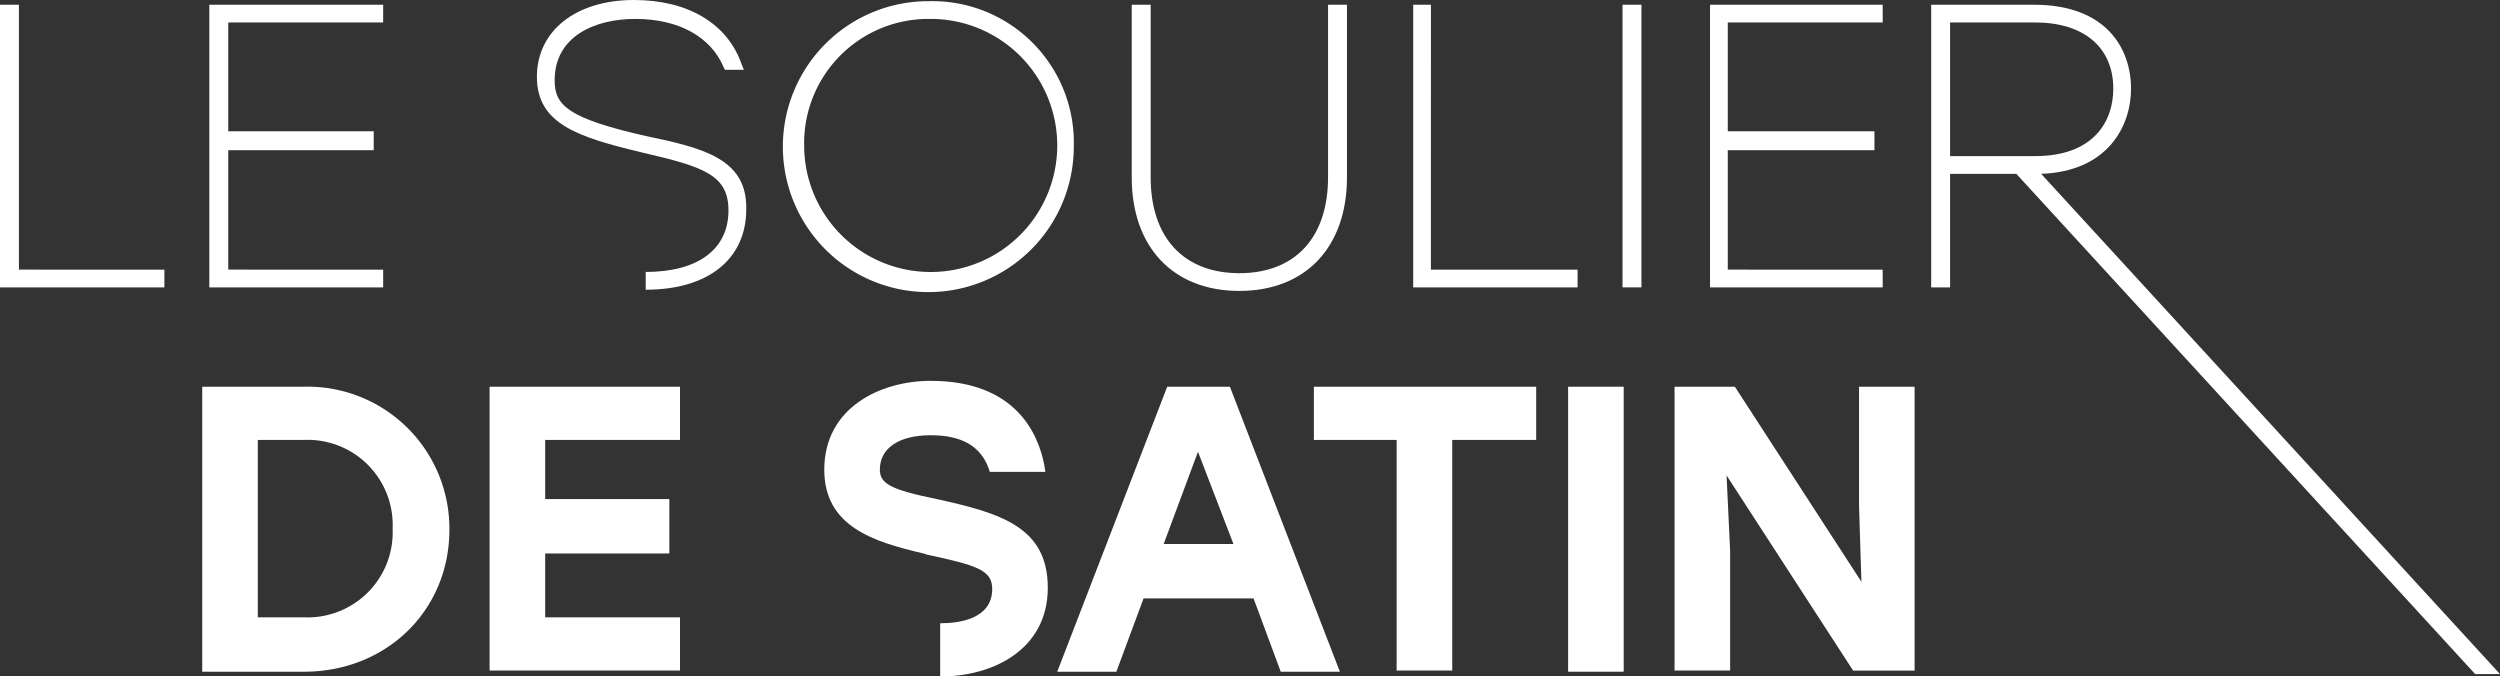<?xml version="1.0" encoding="UTF-8"?>
<svg xmlns="http://www.w3.org/2000/svg" width="270.997" height="73.326" viewBox="0 0 270.997 73.326">
  <rect x="0" y="0" width="270.997" height="73.326" fill="#333333" stroke="none"/>
  <g id="Logo-soulier-satin-2023-blanc" transform="translate(-73.8 -88.1)">
    <g id="Group_3" data-name="Group 3" transform="translate(73.8 88.1)">
      <path id="Path_15" data-name="Path 15" d="M75.851,88.5H73.8v30.638H91.619v-1.923H75.851Z" transform="translate(-73.8 -87.987)" fill="#fff"></path>
      <path id="Path_16" data-name="Path 16" d="M91.5,119.138h18.844v-1.923H93.551V104.268h15.768v-2.051H93.551V90.423h16.793V88.5H91.5Z" transform="translate(-68.81 -87.987)" fill="#fff"></path>
      <path id="Path_17" data-name="Path 17" d="M130.994,102.842c-8.461-1.923-9.871-3.333-9.871-6.025,0-4.871,4.487-6.666,8.717-6.666,4.743,0,8.2,1.923,9.614,5.256l.128.256h2.051l-.256-.641c-1.538-4.359-5.769-6.922-11.665-6.922-6.281,0-10.512,3.333-10.512,8.332,0,5.128,4.487,6.538,11.409,8.2,6.666,1.538,9.358,2.436,9.358,6.281,0,4.23-3.333,6.666-8.973,6.666v.513h0v.513h0v.9c6.794,0,10.9-3.333,10.9-8.717C142.018,105.278,137.147,104.124,130.994,102.842Z" transform="translate(-61.001 -88.1)" fill="#fff"></path>
      <path id="Path_18" data-name="Path 18" d="M155.839,88.2a15.768,15.768,0,1,0,15.639,15.768A15.334,15.334,0,0,0,155.839,88.2Zm0,1.923a13.717,13.717,0,1,1-13.588,13.716A13.463,13.463,0,0,1,155.839,90.123Z" transform="translate(-55.081 -88.072)" fill="#fff"></path>
      <path id="Path_19" data-name="Path 19" d="M190.78,107.216c0,6.538-3.589,10.384-9.614,10.384s-9.614-3.846-9.614-10.384V88.5H169.5v18.716c0,7.563,4.487,12.306,11.665,12.306s11.665-4.743,11.665-12.306V88.5H190.78Z" transform="translate(-46.821 -87.987)" fill="#fff"></path>
      <path id="Path_20" data-name="Path 20" d="M195.223,88.5H193.3v30.638h17.819v-1.923h-15.9Z" transform="translate(-40.111 -87.987)" fill="#fff"></path>
      <rect id="Rectangle_4" data-name="Rectangle 4" width="2.051" height="30.638" transform="translate(175.879 0.513)" fill="#fff"></rect>
      <path id="Path_21" data-name="Path 21" d="M218.4,119.138h18.716v-1.923H220.323V104.268h15.9v-2.051h-15.9V90.423h16.793V88.5H218.4Z" transform="translate(-33.035 -87.987)" fill="#fff"></path>
      <path id="Path_22" data-name="Path 22" d="M249.022,106.831c7.179-.256,9.743-5.128,9.743-9.23,0-4.359-2.692-9.1-10.512-9.1H237.1v30.638h2.051V106.831h7.179l49.738,54.225h2.692Zm-9.871-16.409h9.23c5.256,0,8.461,2.692,8.461,7.179,0,3.589-2.179,7.307-8.461,7.307h-9.23Z" transform="translate(-27.763 -87.987)" fill="#fff"></path>
    </g>
    <g id="Group_4" data-name="Group 4" transform="translate(95.721 129.378)">
      <path id="Path_23" data-name="Path 23" d="M101.924,120.8H90.9v30.894h11.024c8.973,0,15.768-6.666,15.768-15.383A15.382,15.382,0,0,0,101.924,120.8Zm9.614,15.383a9.221,9.221,0,0,1-9.614,9.614h-5V126.569h5A9.221,9.221,0,0,1,111.539,136.183Z" transform="translate(-90.9 -120.159)" fill="#fff"></path>
      <path id="Path_24" data-name="Path 24" d="M115.2,151.566h20.639V145.8H121.225v-6.922h13.46v-5.9h-13.46v-6.41h14.614V120.8H115.2Z" transform="translate(-84.049 -120.159)" fill="#fff"></path>
      <path id="Path_25" data-name="Path 25" d="M155.678,133.119c-5-1.026-6.153-1.667-6.153-3.2,0-2.307,2.051-3.718,5.512-3.718,3.333,0,5.384,1.154,6.281,3.589l.128.385h6.025l-.128-.769c-.641-3.333-3.077-9.1-12.306-9.1-5.512,0-11.537,2.948-11.537,9.614,0,6.153,5.256,7.82,10.768,9.1l.385.128c5.384,1.154,7.051,1.667,7.051,3.718,0,3.2-3.461,3.718-5.64,3.718v.641h0v.641h0v4.487c5.769,0,11.665-2.948,11.665-9.614C167.728,136.2,162.729,134.657,155.678,133.119Z" transform="translate(-76.071 -120.3)" fill="#fff"></path>
      <path id="Path_26" data-name="Path 26" d="M175.122,120.8,163.2,151.694h6.41l2.948-7.948H184.48l2.948,7.948h6.41L181.916,120.8Zm7.179,17.049h-7.563l3.718-10Z" transform="translate(-70.518 -120.159)" fill="#fff"></path>
      <path id="Path_27" data-name="Path 27" d="M184.9,126.569h8.973v25H199.9v-25H209V120.8H184.9Z" transform="translate(-64.4 -120.159)" fill="#fff"></path>
      <rect id="Rectangle_5" data-name="Rectangle 5" width="6.025" height="30.894" transform="translate(148.061 0.641)" fill="#fff"></rect>
      <path id="Path_28" data-name="Path 28" d="M235.4,120.8v12.947l.256,8.2L221.938,120.8H215.4v30.766h6.025V138.619l-.385-8.2,13.716,21.152h6.666V120.8Z" transform="translate(-55.802 -120.159)" fill="#fff"></path>
    </g>
  </g>
</svg>
